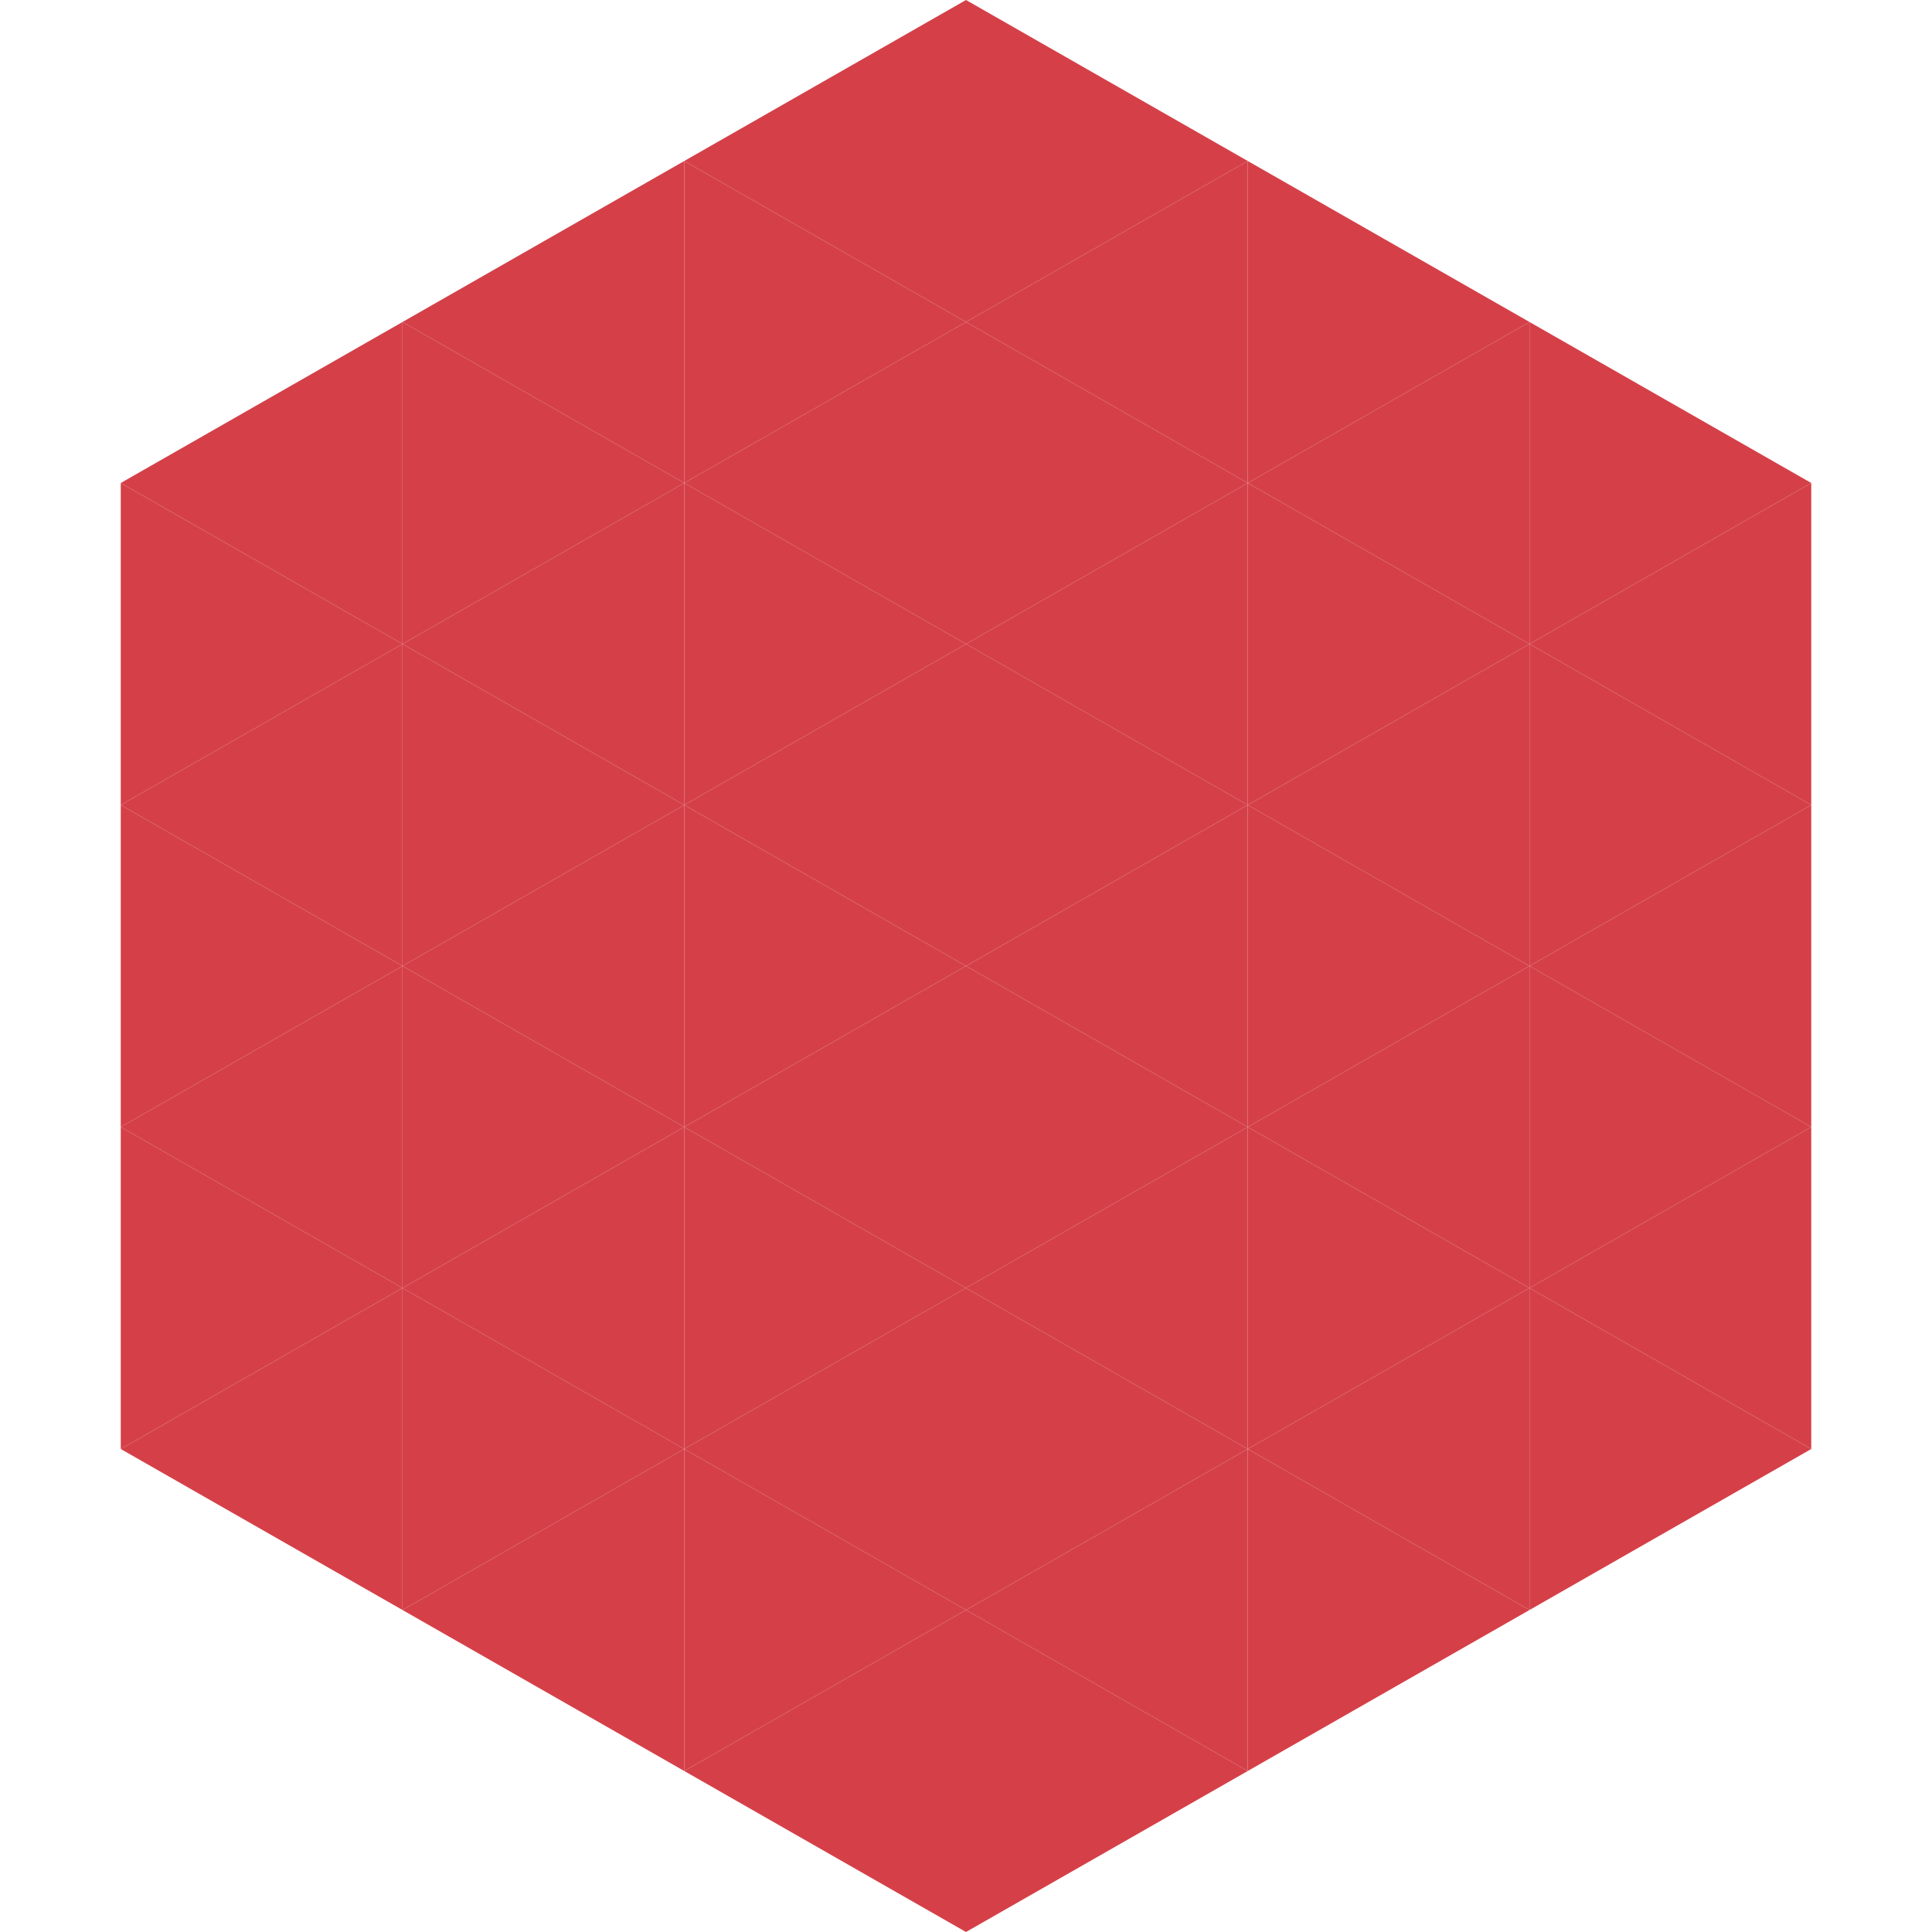 <?xml version="1.0"?>
<!-- Generated by SVGo -->
<svg width="240" height="240"
     xmlns="http://www.w3.org/2000/svg"
     xmlns:xlink="http://www.w3.org/1999/xlink">
<polygon points="50,40 15,60 50,80" style="fill:rgb(213,64,72)" />
<polygon points="190,40 225,60 190,80" style="fill:rgb(213,64,72)" />
<polygon points="15,60 50,80 15,100" style="fill:rgb(213,64,72)" />
<polygon points="225,60 190,80 225,100" style="fill:rgb(213,64,72)" />
<polygon points="50,80 15,100 50,120" style="fill:rgb(213,64,72)" />
<polygon points="190,80 225,100 190,120" style="fill:rgb(213,64,72)" />
<polygon points="15,100 50,120 15,140" style="fill:rgb(213,64,72)" />
<polygon points="225,100 190,120 225,140" style="fill:rgb(213,64,72)" />
<polygon points="50,120 15,140 50,160" style="fill:rgb(213,64,72)" />
<polygon points="190,120 225,140 190,160" style="fill:rgb(213,64,72)" />
<polygon points="15,140 50,160 15,180" style="fill:rgb(213,64,72)" />
<polygon points="225,140 190,160 225,180" style="fill:rgb(213,64,72)" />
<polygon points="50,160 15,180 50,200" style="fill:rgb(213,64,72)" />
<polygon points="190,160 225,180 190,200" style="fill:rgb(213,64,72)" />
<polygon points="15,180 50,200 15,220" style="fill:rgb(255,255,255); fill-opacity:0" />
<polygon points="225,180 190,200 225,220" style="fill:rgb(255,255,255); fill-opacity:0" />
<polygon points="50,0 85,20 50,40" style="fill:rgb(255,255,255); fill-opacity:0" />
<polygon points="190,0 155,20 190,40" style="fill:rgb(255,255,255); fill-opacity:0" />
<polygon points="85,20 50,40 85,60" style="fill:rgb(213,64,72)" />
<polygon points="155,20 190,40 155,60" style="fill:rgb(213,64,72)" />
<polygon points="50,40 85,60 50,80" style="fill:rgb(213,64,72)" />
<polygon points="190,40 155,60 190,80" style="fill:rgb(213,64,72)" />
<polygon points="85,60 50,80 85,100" style="fill:rgb(213,64,72)" />
<polygon points="155,60 190,80 155,100" style="fill:rgb(213,64,72)" />
<polygon points="50,80 85,100 50,120" style="fill:rgb(213,64,72)" />
<polygon points="190,80 155,100 190,120" style="fill:rgb(213,64,72)" />
<polygon points="85,100 50,120 85,140" style="fill:rgb(213,64,72)" />
<polygon points="155,100 190,120 155,140" style="fill:rgb(213,64,72)" />
<polygon points="50,120 85,140 50,160" style="fill:rgb(213,64,72)" />
<polygon points="190,120 155,140 190,160" style="fill:rgb(213,64,72)" />
<polygon points="85,140 50,160 85,180" style="fill:rgb(213,64,72)" />
<polygon points="155,140 190,160 155,180" style="fill:rgb(213,64,72)" />
<polygon points="50,160 85,180 50,200" style="fill:rgb(213,64,72)" />
<polygon points="190,160 155,180 190,200" style="fill:rgb(213,64,72)" />
<polygon points="85,180 50,200 85,220" style="fill:rgb(213,64,72)" />
<polygon points="155,180 190,200 155,220" style="fill:rgb(213,64,72)" />
<polygon points="120,0 85,20 120,40" style="fill:rgb(213,64,72)" />
<polygon points="120,0 155,20 120,40" style="fill:rgb(213,64,72)" />
<polygon points="85,20 120,40 85,60" style="fill:rgb(213,64,72)" />
<polygon points="155,20 120,40 155,60" style="fill:rgb(213,64,72)" />
<polygon points="120,40 85,60 120,80" style="fill:rgb(213,64,72)" />
<polygon points="120,40 155,60 120,80" style="fill:rgb(213,64,72)" />
<polygon points="85,60 120,80 85,100" style="fill:rgb(213,64,72)" />
<polygon points="155,60 120,80 155,100" style="fill:rgb(213,64,72)" />
<polygon points="120,80 85,100 120,120" style="fill:rgb(213,64,72)" />
<polygon points="120,80 155,100 120,120" style="fill:rgb(213,64,72)" />
<polygon points="85,100 120,120 85,140" style="fill:rgb(213,64,72)" />
<polygon points="155,100 120,120 155,140" style="fill:rgb(213,64,72)" />
<polygon points="120,120 85,140 120,160" style="fill:rgb(213,64,72)" />
<polygon points="120,120 155,140 120,160" style="fill:rgb(213,64,72)" />
<polygon points="85,140 120,160 85,180" style="fill:rgb(213,64,72)" />
<polygon points="155,140 120,160 155,180" style="fill:rgb(213,64,72)" />
<polygon points="120,160 85,180 120,200" style="fill:rgb(213,64,72)" />
<polygon points="120,160 155,180 120,200" style="fill:rgb(213,64,72)" />
<polygon points="85,180 120,200 85,220" style="fill:rgb(213,64,72)" />
<polygon points="155,180 120,200 155,220" style="fill:rgb(213,64,72)" />
<polygon points="120,200 85,220 120,240" style="fill:rgb(213,64,72)" />
<polygon points="120,200 155,220 120,240" style="fill:rgb(213,64,72)" />
<polygon points="85,220 120,240 85,260" style="fill:rgb(255,255,255); fill-opacity:0" />
<polygon points="155,220 120,240 155,260" style="fill:rgb(255,255,255); fill-opacity:0" />
</svg>

